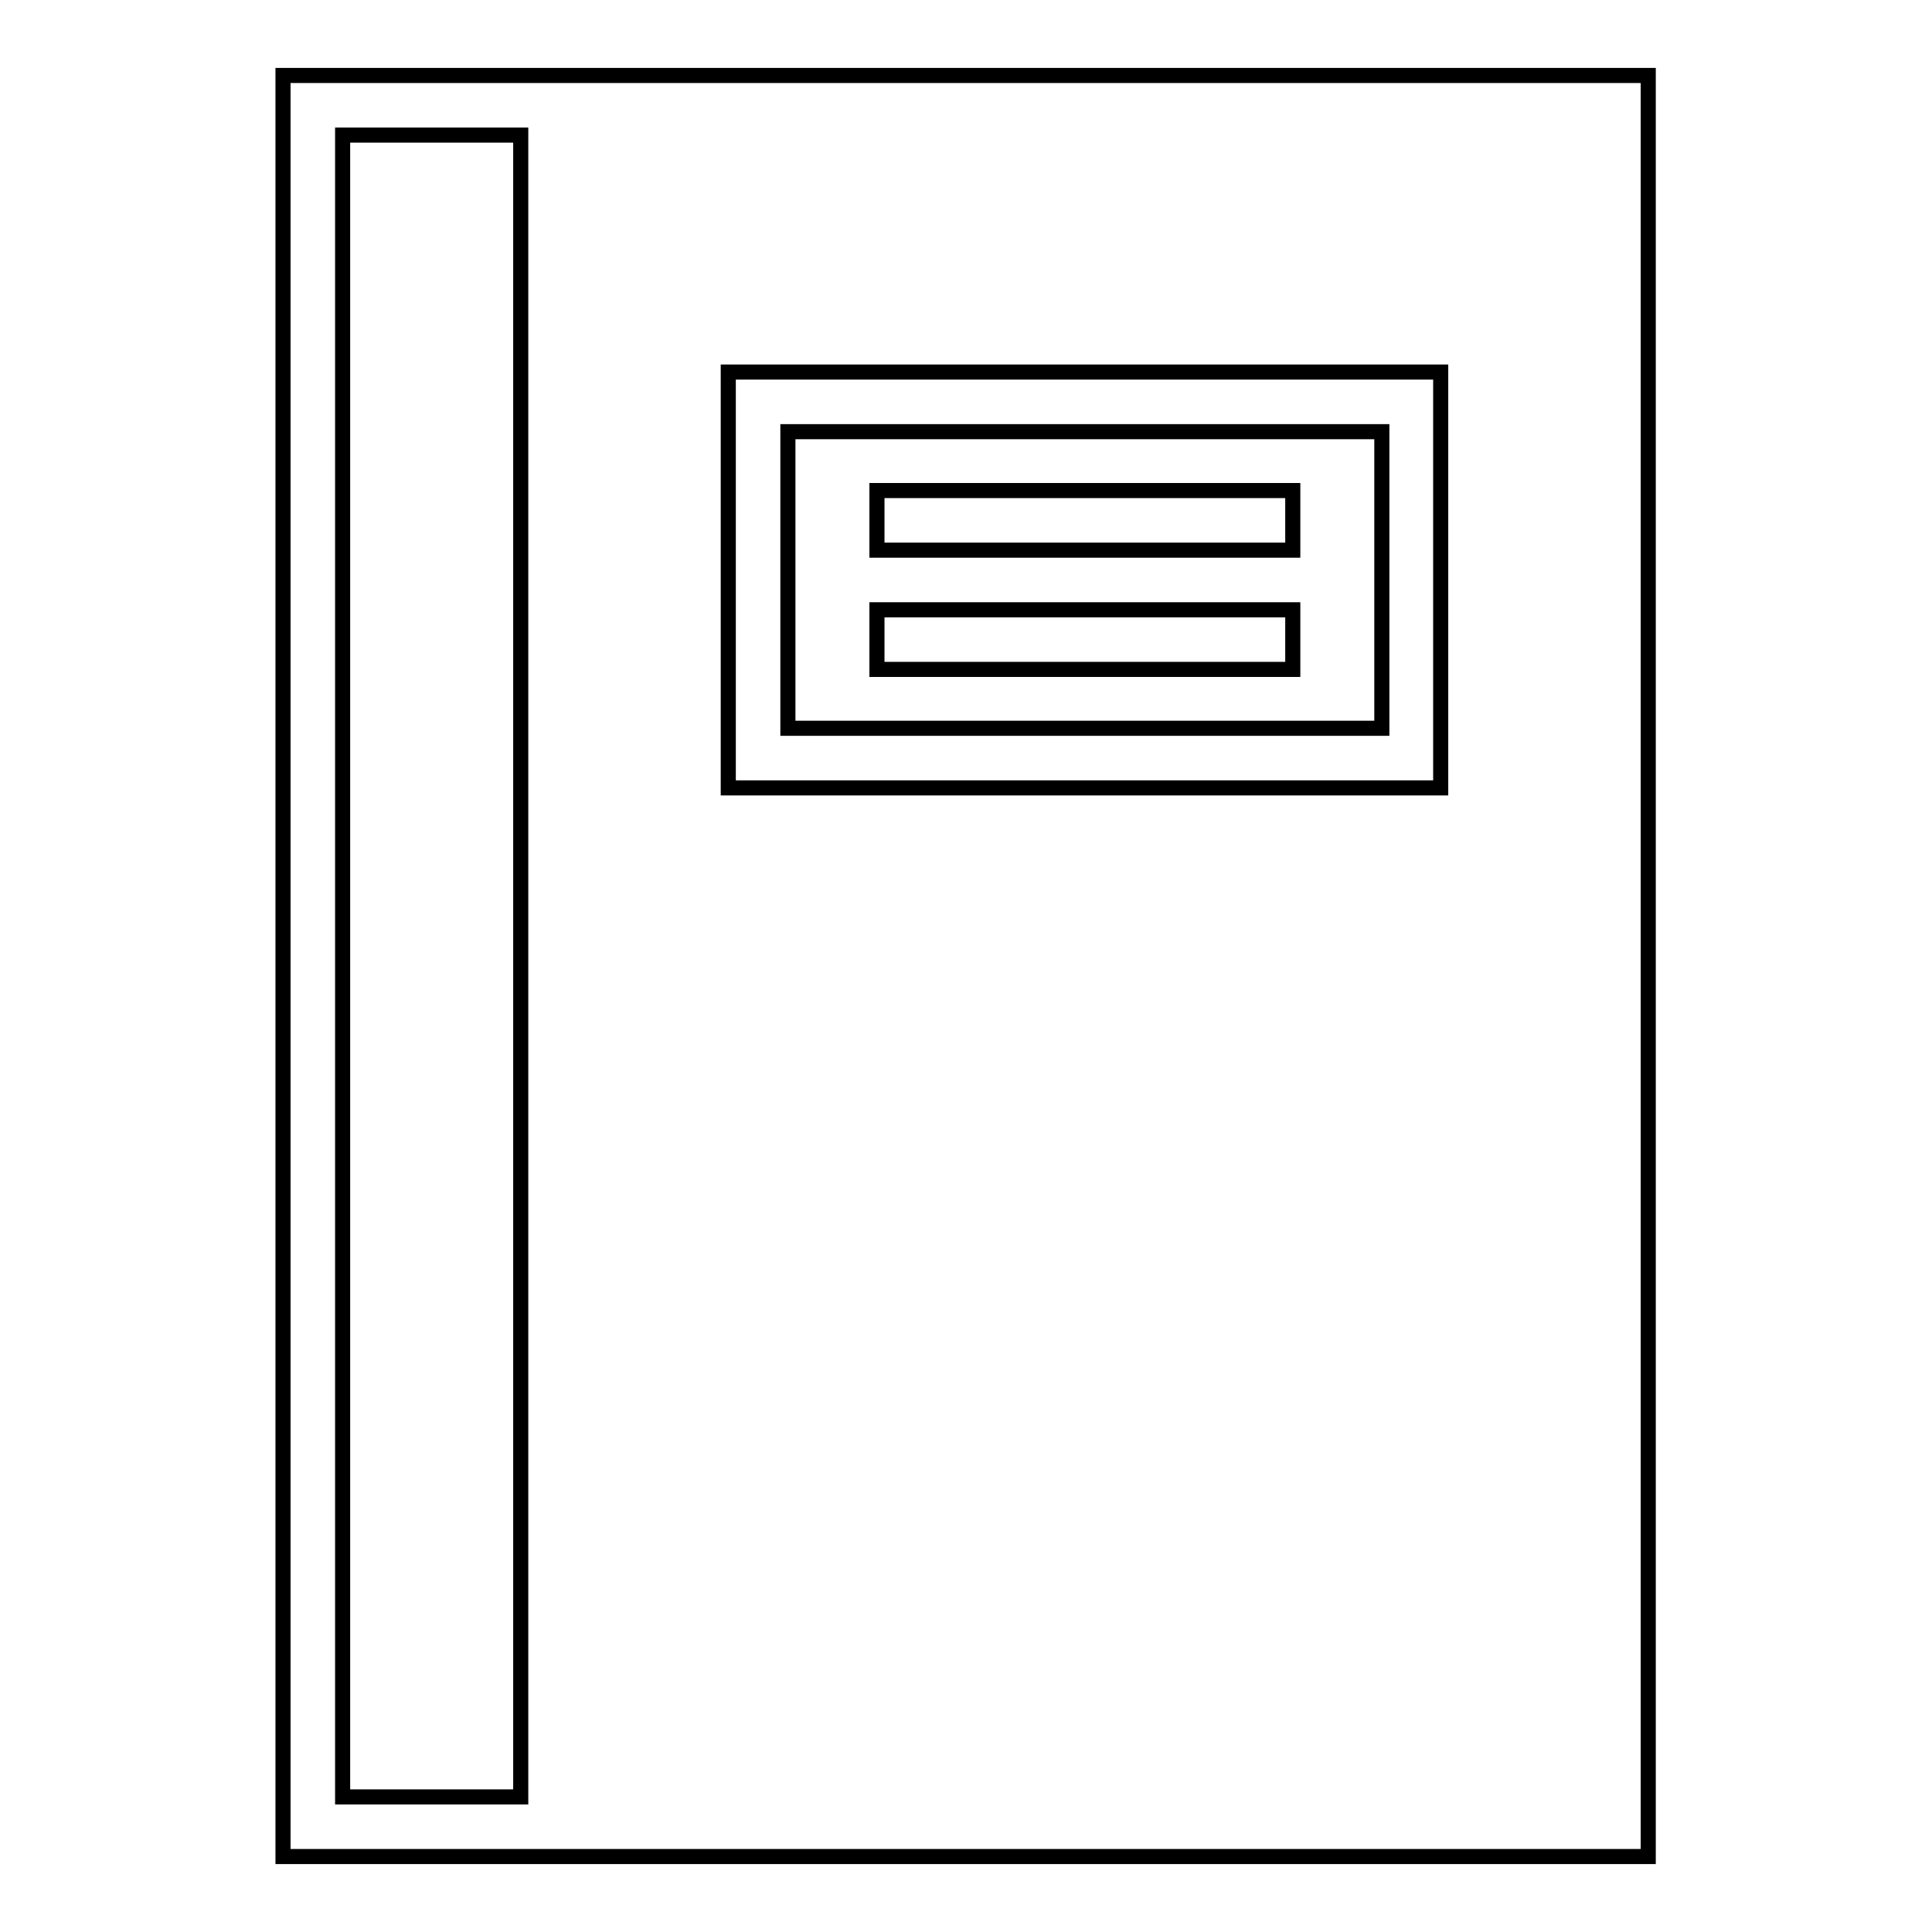 <?xml version="1.0" encoding="utf-8"?>
<!-- Svg Vector Icons : http://www.onlinewebfonts.com/icon -->
<!DOCTYPE svg PUBLIC "-//W3C//DTD SVG 1.1//EN" "http://www.w3.org/Graphics/SVG/1.1/DTD/svg11.dtd">
<svg version="1.1" xmlns="http://www.w3.org/2000/svg" xmlns:xlink="http://www.w3.org/1999/xlink" x="0px" y="0px" viewBox="0 0 256 256" enable-background="new 0 0 256 256" xml:space="preserve">
<g> <path stroke-width="2" fill-opacity="0" stroke="#000000"  d="M183.1,57.2h-78.7v39.3h78.7V57.2z M171.3,88.7h-55.1v-7.9h55.1V88.7z M171.3,72.9h-55.1v-7.9h55.1V72.9z  M76.9,10H37.5v236h180.9V10H76.9z M69,238.1H45.4V17.9H69V238.1z M190.9,104.4H96.5V49.3h94.4V104.4z"/></g>
</svg>